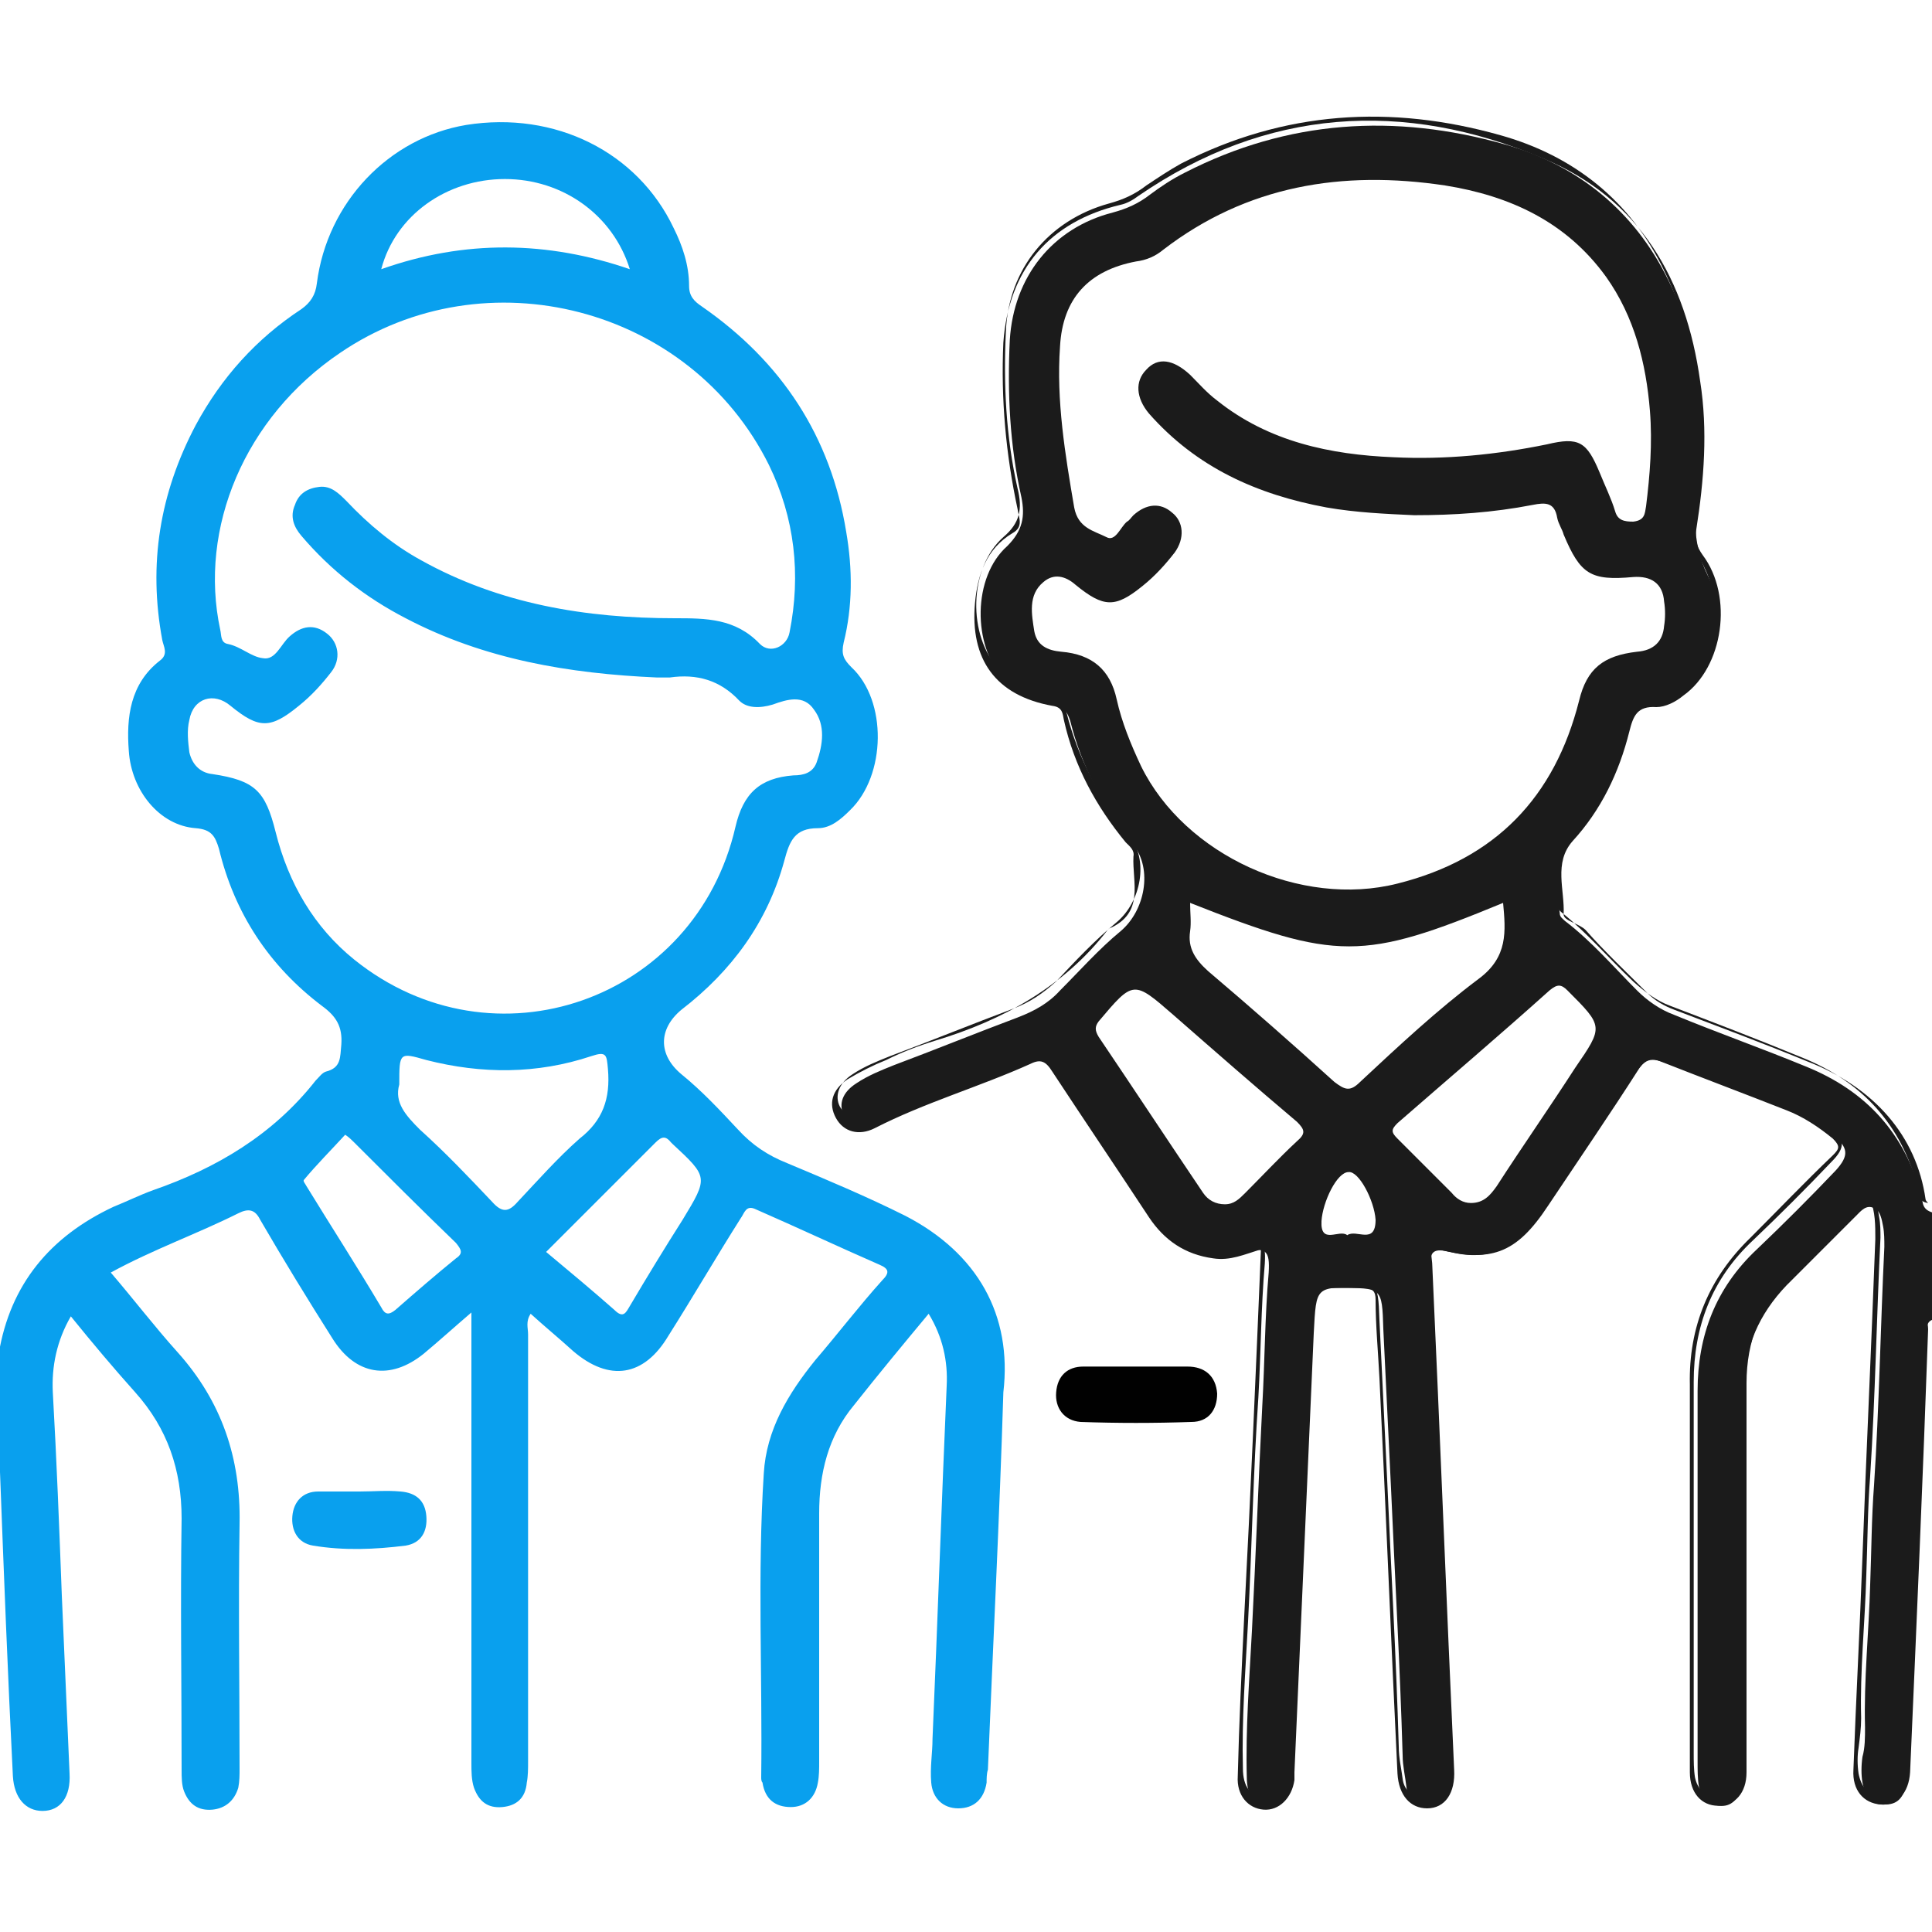 <?xml version="1.0" encoding="utf-8"?>
<!-- Generator: Adobe Illustrator 24.3.0, SVG Export Plug-In . SVG Version: 6.00 Build 0)  -->
<svg version="1.1" id="Layer_1" xmlns="http://www.w3.org/2000/svg" xmlns:xlink="http://www.w3.org/1999/xlink" x="0px" y="0px"
	 viewBox="0 0 150 150" style="enable-background:new 0 0 150 150;" xml:space="preserve">
<style type="text/css">
	.st0{fill:#1B1B1B;}
	.st1{fill:#09A0EE;}
	.st2{fill:#010101;}
</style>
<g>
	<path class="st0" d="M149.2,92.9c-1.3-4.9-4.3-8.2-9-10.1c-3.4-1.4-6.8-2.6-10.2-4c-1.1-0.4-2.1-1.1-2.9-1.9
		c-1.8-1.8-3.5-3.8-5.6-5.4c-0.2-0.2-0.4-0.3-0.4-0.6c-0.2-2-0.8-4.1,0.7-5.9c2.2-2.7,3.7-5.6,4.5-8.9c0.2-0.9,0.7-1.5,1.6-1.7
		c4.8-0.7,6.5-6,4.7-9.7c-1.4-2.8-1-5.4-0.7-8.2c0.5-5.2-0.1-10.2-2.4-14.8c-2.6-5.3-7-8.9-12.7-10.5c-8.5-2.4-16.8-1.9-24.8,2.2
		c-1,0.5-1.9,1.1-2.7,1.7c-0.9,0.7-1.8,1.1-2.9,1.4c-4.7,1.2-7.7,5-8,9.9c-0.2,4.1,0,8.2,0.9,12.2c0.3,1.5,0.1,2.6-1.1,3.8
		c-2.7,2.4-2.7,7.7-0.3,10.3c0.9,1,2,1.6,3.3,1.7c1,0.1,1.6,0.6,1.9,1.6c0.9,3.6,2.6,6.7,4.9,9.6c1.5,1.9,0.9,5.1-1,6.7
		c-1.7,1.4-3.2,3.1-4.7,4.6c-0.9,1-2,1.6-3.3,2.1c-3.2,1.2-6.4,2.5-9.6,3.7c-1,0.4-2,0.8-2.9,1.4c-1.1,0.7-1.4,1.6-1,2.5
		c0.5,0.9,1.6,1.3,2.7,0.6c2.5-1.4,5.3-2.2,8-3.3c0.9-0.4,1.8-0.7,2.7-1c2.5-1,2.5-1,4.1,1.3c1.8,2.8,3.7,5.5,5.5,8.3
		c0.5,0.8,1.1,1.6,1.7,2.4c1.7,2.1,3.7,3,6.4,2.3c1.7-0.4,2-0.1,1.9,1.6c-0.3,3.4-0.3,6.9-0.5,10.4c-0.3,5.8-0.5,11.6-0.8,17.4
		c-0.2,3.8-0.5,7.6-0.4,11.4c0,1.4,0.6,2.2,1.6,2.2c1,0,1.7-0.7,1.9-2.1c0.2-2.2,0.2-4.4,0.3-6.6c0.2-2.9,0.3-5.7,0.4-8.6
		c0.3-5.8,0.4-11.7,0.8-17.5c0.1-1.3,0-2.5,0.1-3.8c0-1.1,0.5-1.6,1.6-1.6c0.1,0,0.3,0,0.4,0c3.4,0,3.4-0.1,3.5,3.2
		c0.2,4.1,0.4,8.3,0.6,12.4c0.3,6.9,0.7,13.8,0.9,20.7c0,0.8,0.2,1.6,0.3,2.5c0.1,0.8,0.6,1.4,1.4,1.4c0.9,0.1,1.5-0.4,1.8-1.2
		c0.2-0.5,0.2-0.9,0.2-1.4c-0.1-0.4-0.1-0.8-0.1-1.2c0-5.7-0.4-11.3-0.7-17c-0.2-5.3-0.3-10.6-0.8-15.9c-0.1-1.7-0.1-3.3,0-5
		c0-1.4,0.3-1.6,1.6-1.3c3.1,0.8,5.3-0.4,7-2.9c2.4-3.5,4.7-7.1,7.1-10.6c1.1-1.6,1.3-1.7,3.1-1c3,1.1,5.9,2.3,8.9,3.4
		c1.3,0.5,2.5,1.1,3.6,2c1.2,1,1.3,1.6,0.2,2.8c-2,2.1-4,4.1-6.1,6.1c-3.2,3-4.6,6.7-4.6,11c0,9.6,0,19.2,0,28.8
		c0,0.6,0,1.3,0.1,1.9c0.2,0.8,0.7,1.4,1.6,1.5c0.9,0.1,1.4-0.5,1.7-1.3c0.2-0.8,0.2-1.5,0.2-2.3c0-9.6,0-19.2,0-28.8
		c0-3.2,1.2-5.8,3.3-8c1.8-1.8,3.6-3.6,5.4-5.4c0.4-0.4,0.8-0.9,1.4-0.6c0.5,0.2,0.6,0.9,0.7,1.4c0.1,0.5,0.1,1.1,0.1,1.6
		c-0.3,6.2-0.4,12.4-0.8,18.5c-0.2,2.6-0.2,5.2-0.3,7.7c-0.1,3.7-0.5,7.4-0.4,11.1c0,0.8,0,1.6-0.2,2.3c-0.1,0.7-0.1,1.4,0,2
		c0.2,1,0.7,1.8,1.8,1.7c1.1,0,1.5-0.8,1.6-1.8c0.1-1.1,0.3-2.2,0.3-3.3c0-2.8,0.2-5.6,0.3-8.3c0.3-6.8,0.4-13.5,0.9-20.3
		c0.1-0.9,0-1.9,0.1-2.8c0-0.5-0.1-1.1,0.7-1.2c0-2.7,0-5.5,0-8.2C149.2,94,149.3,93.4,149.2,92.9z M88.6,59.5
		c-0.8-1.7-1.5-3.4-1.9-5.2c-0.5-2.3-1.9-3.5-4.3-3.7c-1.1-0.1-1.9-0.5-2.1-1.6c-0.2-1.3-0.5-2.8,0.7-3.8c0.8-0.7,1.7-0.5,2.5,0.2
		c2.2,1.8,3.1,1.8,5.2,0.1c1-0.8,1.8-1.7,2.5-2.6c0.8-1.1,0.7-2.4-0.2-3.1c-0.9-0.8-2-0.7-3,0.2c-0.2,0.2-0.3,0.4-0.5,0.5
		c-0.5,0.4-0.9,1.6-1.6,1.2c-1-0.5-2.2-0.7-2.5-2.3c-0.7-4.1-1.4-8.3-1.1-12.5c0.2-3.7,2.2-5.9,5.9-6.6c0.8-0.1,1.5-0.4,2.1-0.9
		c6.5-5,13.9-6.2,21.9-5c5,0.8,9.4,2.8,12.5,7.1c2.2,3.1,3.1,6.7,3.4,10.4c0.2,2.5,0,5-0.3,7.4c-0.1,0.6-0.1,1.1-1,1.2
		c-0.7,0-1.2-0.1-1.4-0.8c-0.3-1-0.8-2-1.2-3c-1-2.4-1.6-2.8-4.1-2.2c-3.9,0.8-7.9,1.2-11.9,1c-4.9-0.2-9.7-1.2-13.7-4.4
		c-0.8-0.6-1.4-1.3-2.1-2c-1.3-1.2-2.5-1.4-3.4-0.4c-0.9,0.9-0.8,2.2,0.2,3.4c3.7,4.2,8.4,6.3,13.8,7.3c2.3,0.4,4.6,0.5,6.8,0.6
		c3.1,0,6.1-0.2,9.2-0.8c1-0.2,1.7-0.2,1.9,1c0.1,0.5,0.4,0.9,0.5,1.3c1.3,3.1,2.1,3.6,5.4,3.3c1.4-0.1,2.3,0.5,2.4,1.9
		c0.1,0.6,0.1,1.3,0,1.9c-0.1,1.2-0.8,1.9-2.1,2c-2.6,0.3-3.9,1.3-4.5,3.8c-1.9,7.5-6.5,12.3-14.1,14.2C101,70.5,92,66.4,88.6,59.5z
		 M100.7,88.6c-1.4,1.3-2.7,2.7-4,4c-0.5,0.5-0.9,0.9-1.6,0.9c-0.7,0-1.3-0.3-1.7-0.9c-2.7-4-5.4-8.1-8.1-12.1
		C85,80,85,79.7,85.3,79.3c2.7-3.2,2.7-3.2,5.8-0.5c3.2,2.8,6.4,5.6,9.6,8.3C101.3,87.7,101.4,88,100.7,88.6z M104.6,95.9
		c-0.6-0.5-2.1,0.8-2-1.1c0.1-1.5,1.2-3.8,2.1-3.8c0.8-0.1,2,2.2,2.1,3.7C106.8,96.7,105.3,95.4,104.6,95.9z M105.6,84
		c-0.8,0.8-1.2,0.6-2,0c-3.2-2.9-6.5-5.8-9.8-8.6c-1-0.9-1.6-1.8-1.4-3.1c0.1-0.7,0-1.4,0-2.2c11.4,4.5,13.4,4.5,24.3,0
		c0.2,2.2,0.4,4.2-1.9,5.9C111.6,78.4,108.6,81.2,105.6,84z M122.3,82.9c-2,3.1-4.1,6.1-6.1,9.2c-0.5,0.7-1,1.3-2,1.3
		c-0.6,0-1.1-0.3-1.5-0.8c-1.4-1.4-2.8-2.8-4.2-4.2c-0.5-0.5-0.5-0.7,0-1.2c3.9-3.4,7.9-6.8,11.8-10.3c0.6-0.5,0.9-0.5,1.4,0
		C124.5,79.7,124.5,79.7,122.3,82.9z"/>
	<path class="st0" d="M140.3,82.4c-3.4-1.4-6.9-2.7-10.3-4c-0.8-0.3-1.5-0.7-2.1-1.3c-1.6-1.6-3.3-3.2-4.8-4.9
		c-0.5-0.5-1.7-0.7-1.7-1.2c0.1-1.9-0.8-4,0.7-5.7c2.2-2.4,3.6-5.3,4.4-8.5c0.3-1.2,0.6-2,2.1-1.9c0.7,0,1.5-0.4,2.1-0.9
		c3.1-2.2,3.9-7.7,1.5-10.9c-0.5-0.7-0.6-1.2-0.5-2c0.6-3.8,0.9-7.7,0.3-11.5c-1.1-7.9-4.7-14.2-12.2-17.3
		C109,7.7,98.3,8.4,88.4,15.2c-0.4,0.3-0.9,0.6-1.4,0.7c-5.5,1.3-8.7,5-9.1,10.7c-0.2,4.4,0.2,8.7,1.1,12.9c0.1,0.7,0.5,1.4-0.4,1.9
		c-2,1.2-2.7,3.2-2.9,5.4c-0.4,4.4,1.6,7.2,6,8c0.8,0.1,0.8,0.6,0.9,1.1c0.8,3.6,2.5,6.7,4.8,9.5c0.3,0.3,0.7,0.6,0.6,1.1
		c-0.1,2,0.9,4.4-1.9,5.6c0,0-0.1,0.1-0.1,0.1c-3.4,4.4-8.1,7-13.4,8.6c-1.3,0.4-2.6,0.9-3.8,1.5c-1,0.4-2,0.9-3,1.5
		c-1.2,0.8-1.5,1.9-0.9,3c0.6,1.1,1.8,1.4,3,0.8c3.9-2,8.1-3.2,12.1-5c0.8-0.4,1.2-0.2,1.7,0.6c2.5,3.8,5,7.5,7.5,11.3
		c1.2,1.8,2.8,2.9,5,3.2c1.3,0.2,2.4-0.3,3.7-0.7c-0.4,9.6-0.8,19-1.3,28.5c-0.2,4.1-0.4,8.3-0.5,12.4c-0.1,1.5,0.8,2.5,2,2.6
		c1.2,0.1,2.2-0.9,2.4-2.3c0-0.2,0-0.4,0-0.6c0.5-11.4,1-22.7,1.5-34.1c0.2-3.7,0.1-3.6,3.9-3.5c0.7,0,0.9,0.3,0.9,0.9
		c0,2,0.2,4.1,0.3,6.1c0.5,10.2,0.9,20.5,1.4,30.7c0.1,1.7,1,2.7,2.3,2.7c1.4,0,2.2-1.2,2.1-3c-0.6-13.1-1.1-26.1-1.7-39.2
		c0-0.4-0.2-0.9,0.1-1.3c4.4,1.2,6.4,0.5,8.9-3.3c2.4-3.6,4.8-7.1,7.1-10.7c0.5-0.7,0.9-0.8,1.6-0.5c3.3,1.3,6.5,2.5,9.8,3.8
		c1.3,0.5,2.5,1.3,3.6,2.2c0.6,0.6,0.5,0.8,0,1.3c-2.2,2.1-4.3,4.3-6.4,6.4c-3.2,3.1-4.8,6.9-4.7,11.4c0,3,0,6,0,8.9
		c0,7.1,0,14.2,0,21.2c0,1.6,0.9,2.6,2.2,2.6c1.3,0,2.2-1,2.2-2.6c0-0.4,0-0.8,0-1.2c0-9.7,0-19.3,0-29c0-3.3,1.1-6.1,3.5-8.4
		c1.8-1.7,3.5-3.5,5.3-5.3c0.2-0.2,0.4-0.7,0.8-0.6c0.4,1,0.4,2,0.4,3.1c-0.3,8.2-0.7,16.5-1,24.7c-0.2,5.5-0.5,11-0.7,16.5
		c-0.1,1.6,0.8,2.6,2.1,2.7c1.3,0.1,2.2-0.9,2.3-2.5c0.5-11.5,1-22.9,1.4-34.4c0-0.5-0.3-1.1,0.3-1.5c-0.8,0.1-0.6,0.8-0.7,1.2
		c-0.1,0.9,0,1.9-0.1,2.8c-0.4,6.8-0.6,13.5-0.9,20.3c-0.1,2.8-0.3,5.5-0.3,8.3c0,1.1-0.2,2.2-0.3,3.3c-0.1,1-0.5,1.7-1.6,1.8
		c-1.1,0-1.6-0.7-1.8-1.7c-0.1-0.7-0.1-1.4,0-2c0.1-0.8,0.2-1.5,0.2-2.3c-0.1-3.7,0.3-7.4,0.4-11.1c0.1-2.6,0.1-5.2,0.3-7.7
		c0.4-6.2,0.5-12.4,0.8-18.5c0-0.5,0-1.1-0.1-1.6c-0.1-0.5-0.1-1.2-0.7-1.4c-0.6-0.3-1,0.3-1.4,0.6c-1.8,1.8-3.6,3.6-5.4,5.4
		c-2.2,2.2-3.3,4.9-3.3,8c0,9.6,0,19.2,0,28.8c0,0.8,0.1,1.6-0.2,2.3c-0.3,0.8-0.8,1.4-1.7,1.3c-0.9-0.1-1.4-0.6-1.6-1.5
		c-0.1-0.6-0.1-1.3-0.1-1.9c0-9.6,0-19.2,0-28.8c0-4.3,1.4-8,4.6-11c2.1-2,4.1-4,6.1-6.1c1.1-1.1,1.1-1.8-0.2-2.8
		c-1.1-0.9-2.3-1.5-3.6-2c-3-1.1-5.9-2.3-8.9-3.4c-1.8-0.7-2-0.6-3.1,1c-2.4,3.5-4.7,7.1-7.1,10.6c-1.7,2.5-3.9,3.7-7,2.9
		c-1.3-0.3-1.5-0.1-1.6,1.3c-0.1,1.7-0.1,3.3,0,5c0.5,5.3,0.5,10.6,0.8,15.9c0.3,5.6,0.7,11.3,0.7,17c0,0.4,0.1,0.8,0.1,1.2
		c0.1,0.5,0,1-0.2,1.4c-0.3,0.8-0.9,1.3-1.8,1.2c-0.8-0.1-1.3-0.6-1.4-1.4c-0.1-0.8-0.3-1.6-0.3-2.5c-0.2-6.9-0.6-13.8-0.9-20.7
		c-0.2-4.1-0.4-8.3-0.6-12.4c-0.1-3.2-0.2-3.2-3.5-3.2c-0.1,0-0.3,0-0.4,0c-1.1,0-1.6,0.6-1.6,1.6c0,1.3,0,2.5-0.1,3.8
		c-0.4,5.8-0.6,11.7-0.8,17.5c-0.1,2.9-0.2,5.8-0.4,8.6c-0.1,2.2-0.1,4.4-0.3,6.6c-0.1,1.3-0.9,2.1-1.9,2.1c-1,0-1.6-0.8-1.6-2.2
		c-0.1-3.8,0.2-7.6,0.4-11.4c0.3-5.8,0.4-11.6,0.8-17.4c0.2-3.5,0.2-6.9,0.5-10.4c0.1-1.7-0.2-2-1.9-1.6c-2.7,0.7-4.8-0.3-6.4-2.3
		c-0.6-0.8-1.1-1.6-1.7-2.4c-1.8-2.8-3.7-5.5-5.5-8.3c-1.6-2.3-1.6-2.3-4.1-1.3c-0.9,0.4-1.8,0.6-2.7,1c-2.6,1.2-5.4,1.9-8,3.3
		c-1.1,0.6-2.2,0.3-2.7-0.6c-0.4-0.8-0.1-1.8,1-2.5c0.9-0.6,1.9-1,2.9-1.4c3.2-1.2,6.4-2.5,9.6-3.7c1.3-0.5,2.3-1.2,3.3-2.1
		c1.5-1.6,3-3.2,4.7-4.6c1.9-1.6,2.5-4.8,1-6.7c-2.3-2.9-4-6-4.9-9.6c-0.2-1-0.8-1.5-1.9-1.6c-1.3-0.1-2.4-0.8-3.3-1.7
		c-2.5-2.6-2.4-7.9,0.3-10.3c1.3-1.1,1.5-2.2,1.1-3.8c-0.9-4-1.1-8.1-0.9-12.2c0.2-4.8,3.3-8.6,8-9.9c1.1-0.3,2-0.7,2.9-1.4
		c0.9-0.6,1.8-1.2,2.7-1.7c8-4.1,16.3-4.6,24.8-2.2c5.7,1.6,10.1,5.1,12.7,10.5c2.3,4.7,2.9,9.7,2.4,14.8c-0.2,2.8-0.7,5.4,0.7,8.2
		c1.9,3.7,0.1,9-4.7,9.7c-1,0.1-1.4,0.8-1.6,1.7c-0.9,3.3-2.4,6.3-4.5,8.9c-1.4,1.8-0.8,3.9-0.7,5.9c0,0.2,0.2,0.4,0.4,0.6
		c2,1.6,3.7,3.6,5.6,5.4c0.9,0.8,1.8,1.5,2.9,1.9c3.4,1.3,6.8,2.6,10.2,4c4.7,1.9,7.7,5.2,9,10.1c0.1,0.5,0,1.1,0.8,1.2
		c-0.1-0.1-0.2-0.2-0.2-0.3C148.8,88.2,145.5,84.4,140.3,82.4z"/>
	<path class="st1" d="M70.3,94.4c-3-1.5-6.1-2.8-9.2-4.1c-1.5-0.6-2.7-1.4-3.8-2.6c-1.4-1.5-2.8-3-4.4-4.3c-1.8-1.5-1.8-3.5,0-5
		c3.9-3,6.7-6.8,8-11.6c0.4-1.5,0.8-2.5,2.6-2.5c1,0,1.8-0.7,2.5-1.4c2.8-2.7,2.9-8.5,0.1-11.1c-0.6-0.6-0.8-1-0.6-1.9
		c0.7-2.8,0.7-5.7,0.2-8.6c-1.2-7.4-5-13.2-11.2-17.5c-0.6-0.4-1-0.8-1-1.6c0-1.6-0.5-3.1-1.2-4.5c-2.8-5.9-9.2-9.1-16.1-8
		c-6,1-10.8,6-11.6,12.3c-0.1,0.9-0.5,1.5-1.2,2c-3.5,2.3-6.2,5.3-8.2,9c-2.8,5.3-3.7,10.8-2.6,16.7c0.1,0.5,0.5,1.1-0.2,1.6
		c-2.3,1.8-2.6,4.4-2.4,7c0.2,3.1,2.4,5.8,5.2,6c1.2,0.1,1.5,0.6,1.8,1.6c1.2,5,3.9,9.1,8,12.2c1.1,0.8,1.6,1.6,1.5,3
		c-0.1,1,0,1.8-1.2,2.1c-0.3,0.1-0.5,0.4-0.8,0.7c-3.3,4.2-7.7,6.8-12.6,8.5c-1.1,0.4-2.1,0.9-3.1,1.3c-4.9,2.3-8,6-8.9,11.4
		c-0.5,3.1,0,6.1,0.1,9.2c0.3,7.9,0.6,15.7,1,23.6c0.1,1.7,1,2.7,2.3,2.7c1.4,0,2.2-1.1,2.1-2.9c-0.2-4.6-0.4-9.2-0.6-13.8
		c-0.2-5.3-0.4-10.5-0.7-15.8c-0.1-2,0.3-4,1.4-5.9c1.7,2.1,3.3,4,5,5.9c2.5,2.8,3.6,6,3.6,9.8c-0.1,6.5,0,13,0,19.5
		c0,0.6,0,1.2,0.2,1.7c0.4,1,1.1,1.5,2.2,1.4c1-0.1,1.7-0.7,2-1.7c0.1-0.5,0.1-1,0.1-1.5c0-6.3-0.1-12.7,0-19
		c0.1-5.1-1.4-9.5-4.8-13.3c-1.8-2-3.4-4.1-5.2-6.2c3.3-1.8,6.7-3,9.9-4.6c0.8-0.4,1.3-0.3,1.7,0.5c1.8,3.1,3.7,6.2,5.6,9.2
		c1.8,2.9,4.5,3.3,7.1,1.2c1.2-1,2.3-2,3.7-3.2c0,0.8,0,1.3,0,1.8c0,11.1,0,22.2,0,33.2c0,0.6,0,1.3,0.2,1.9
		c0.4,1.1,1.1,1.6,2.2,1.5c1.1-0.1,1.8-0.7,1.9-1.9c0.1-0.5,0.1-1.1,0.1-1.6c0-11.1,0-22.2,0-33.2c0-0.5-0.2-1,0.2-1.6
		c1.1,1,2.2,1.9,3.3,2.9c2.8,2.4,5.5,2,7.4-1.2c1.9-3,3.7-6.1,5.6-9.1c0.3-0.4,0.4-1.1,1.2-0.7c3.2,1.4,6.4,2.9,9.6,4.3
		c0.7,0.3,0.8,0.6,0.2,1.2c-1.8,2-3.4,4.1-5.2,6.2c-2.1,2.6-3.8,5.4-4,8.8c-0.5,7.8-0.1,15.7-0.2,23.6c0,0.1,0,0.3,0.1,0.4
		c0.2,1.3,1,1.9,2.2,1.9c1.1,0,1.9-0.7,2.1-1.9c0.1-0.5,0.1-1.1,0.1-1.6c0-6.4,0-12.9,0-19.3c0-3.1,0.7-6,2.7-8.4
		c1.9-2.4,3.8-4.7,5.8-7.1c1.1,1.8,1.5,3.7,1.4,5.6c-0.4,9.1-0.7,18.2-1.1,27.4c0,1.1-0.2,2.2-0.1,3.4c0.1,1.2,0.9,2,2.1,2
		c1.2,0,2-0.7,2.2-2c0-0.3,0-0.7,0.1-1c0.4-9.8,0.9-19.5,1.2-29.3C78.6,102.1,75.9,97.3,70.3,94.4z M39.2,13.9c4.5,0,8.4,2.8,9.7,7
		c-6.4-2.2-12.8-2.3-19.3,0C30.7,16.7,34.7,13.9,39.2,13.9z M21.4,64.6c-0.8-3.2-1.6-4-4.9-4.5c-1-0.1-1.6-0.8-1.8-1.7
		c-0.1-0.8-0.2-1.7,0-2.5c0.3-1.7,1.9-2.2,3.2-1.1c2.2,1.8,3.1,1.8,5.3,0c1-0.8,1.8-1.7,2.5-2.6c0.8-1,0.6-2.3-0.3-3
		c-1-0.8-2-0.6-2.9,0.2c-0.7,0.6-1.1,1.9-2.1,1.7c-0.9-0.1-1.7-0.9-2.7-1.1c-0.6-0.1-0.5-0.7-0.6-1.1C15.4,41,19,32.4,26.4,27.4
		c11.3-7.7,27.2-3.6,33.3,8.7c2,4.1,2.5,8.5,1.6,13c-0.2,1.1-1.5,1.7-2.3,0.9C57.1,48,54.8,48,52.4,48c-6.9,0-13.6-1.1-19.7-4.5
		c-2.2-1.2-4.1-2.8-5.8-4.6c-0.6-0.6-1.2-1.2-2.1-1.1c-0.9,0.1-1.6,0.5-1.9,1.4c-0.4,0.9-0.1,1.7,0.5,2.4c2.3,2.7,5,4.8,8.1,6.4
		c6.1,3.2,12.7,4.3,19.5,4.6c0.3,0,0.7,0,1,0c2.1-0.3,3.9,0.2,5.4,1.8C58,55,59,55,60,54.7c1.1-0.4,2.4-0.8,3.2,0.4
		c0.9,1.2,0.7,2.7,0.2,4.1c-0.3,0.8-1,1-1.8,1c-2.6,0.2-3.9,1.4-4.5,4c-3.1,13.5-18.8,19-29.6,10.3C24.4,72,22.4,68.6,21.4,64.6z
		 M35.4,97.7c-1.6,1.3-3.1,2.6-4.7,4c-0.5,0.4-0.8,0.4-1.1-0.2c-1.9-3.2-3.9-6.3-5.8-9.4c-0.1-0.2-0.3-0.4-0.2-0.5
		c1-1.2,2.1-2.3,3.2-3.5c0.3,0.2,0.5,0.4,0.7,0.6c2.6,2.6,5.2,5.2,7.9,7.8C35.8,97,36,97.3,35.4,97.7z M40.2,93.3
		c-0.7,0.8-1.2,0.9-2,0c-1.8-1.9-3.6-3.8-5.6-5.6c-1.1-1.1-2-2.1-1.6-3.5c0-2.5,0-2.5,2.1-1.9c4.3,1.1,8.6,1.1,12.8-0.3
		c1.2-0.4,1.2-0.1,1.3,1c0.2,2.3-0.4,4-2.2,5.4C43.3,89.9,41.8,91.6,40.2,93.3z M53,94.7c-1.4,2.2-2.8,4.5-4.1,6.7
		c-0.3,0.5-0.5,1-1.2,0.3c-1.7-1.5-3.5-3-5.3-4.5c2.9-2.9,5.7-5.7,8.5-8.5c0.5-0.5,0.8-0.5,1.2,0c0,0,0.1,0.1,0.1,0.1
		C55,91.4,55,91.4,53,94.7z"/>
	<path class="st2" d="M92.2,106.1c-1.3,0-2.6,0-3.9,0c0,0,0,0,0,0c-1.4,0-2.8,0-4.2,0c-1.2,0-2,0.7-2.1,2c-0.1,1.2,0.6,2.2,1.9,2.3
		c2.9,0.1,5.7,0.1,8.6,0c1.3,0,2-0.9,2-2.2C94.4,106.8,93.5,106.1,92.2,106.1z"/>
	<path class="st1" d="M31.1,115.8c-1.1-0.1-2.1,0-3.2,0c-1.1,0-2.1,0-3.2,0c-1.2,0-1.9,0.8-2,1.9c-0.1,1.1,0.4,2.1,1.6,2.3
		c2.4,0.4,4.8,0.3,7.2,0c1.2-0.2,1.7-1.1,1.6-2.3C33,116.5,32.3,115.9,31.1,115.8z"/>
</g>
</svg>
